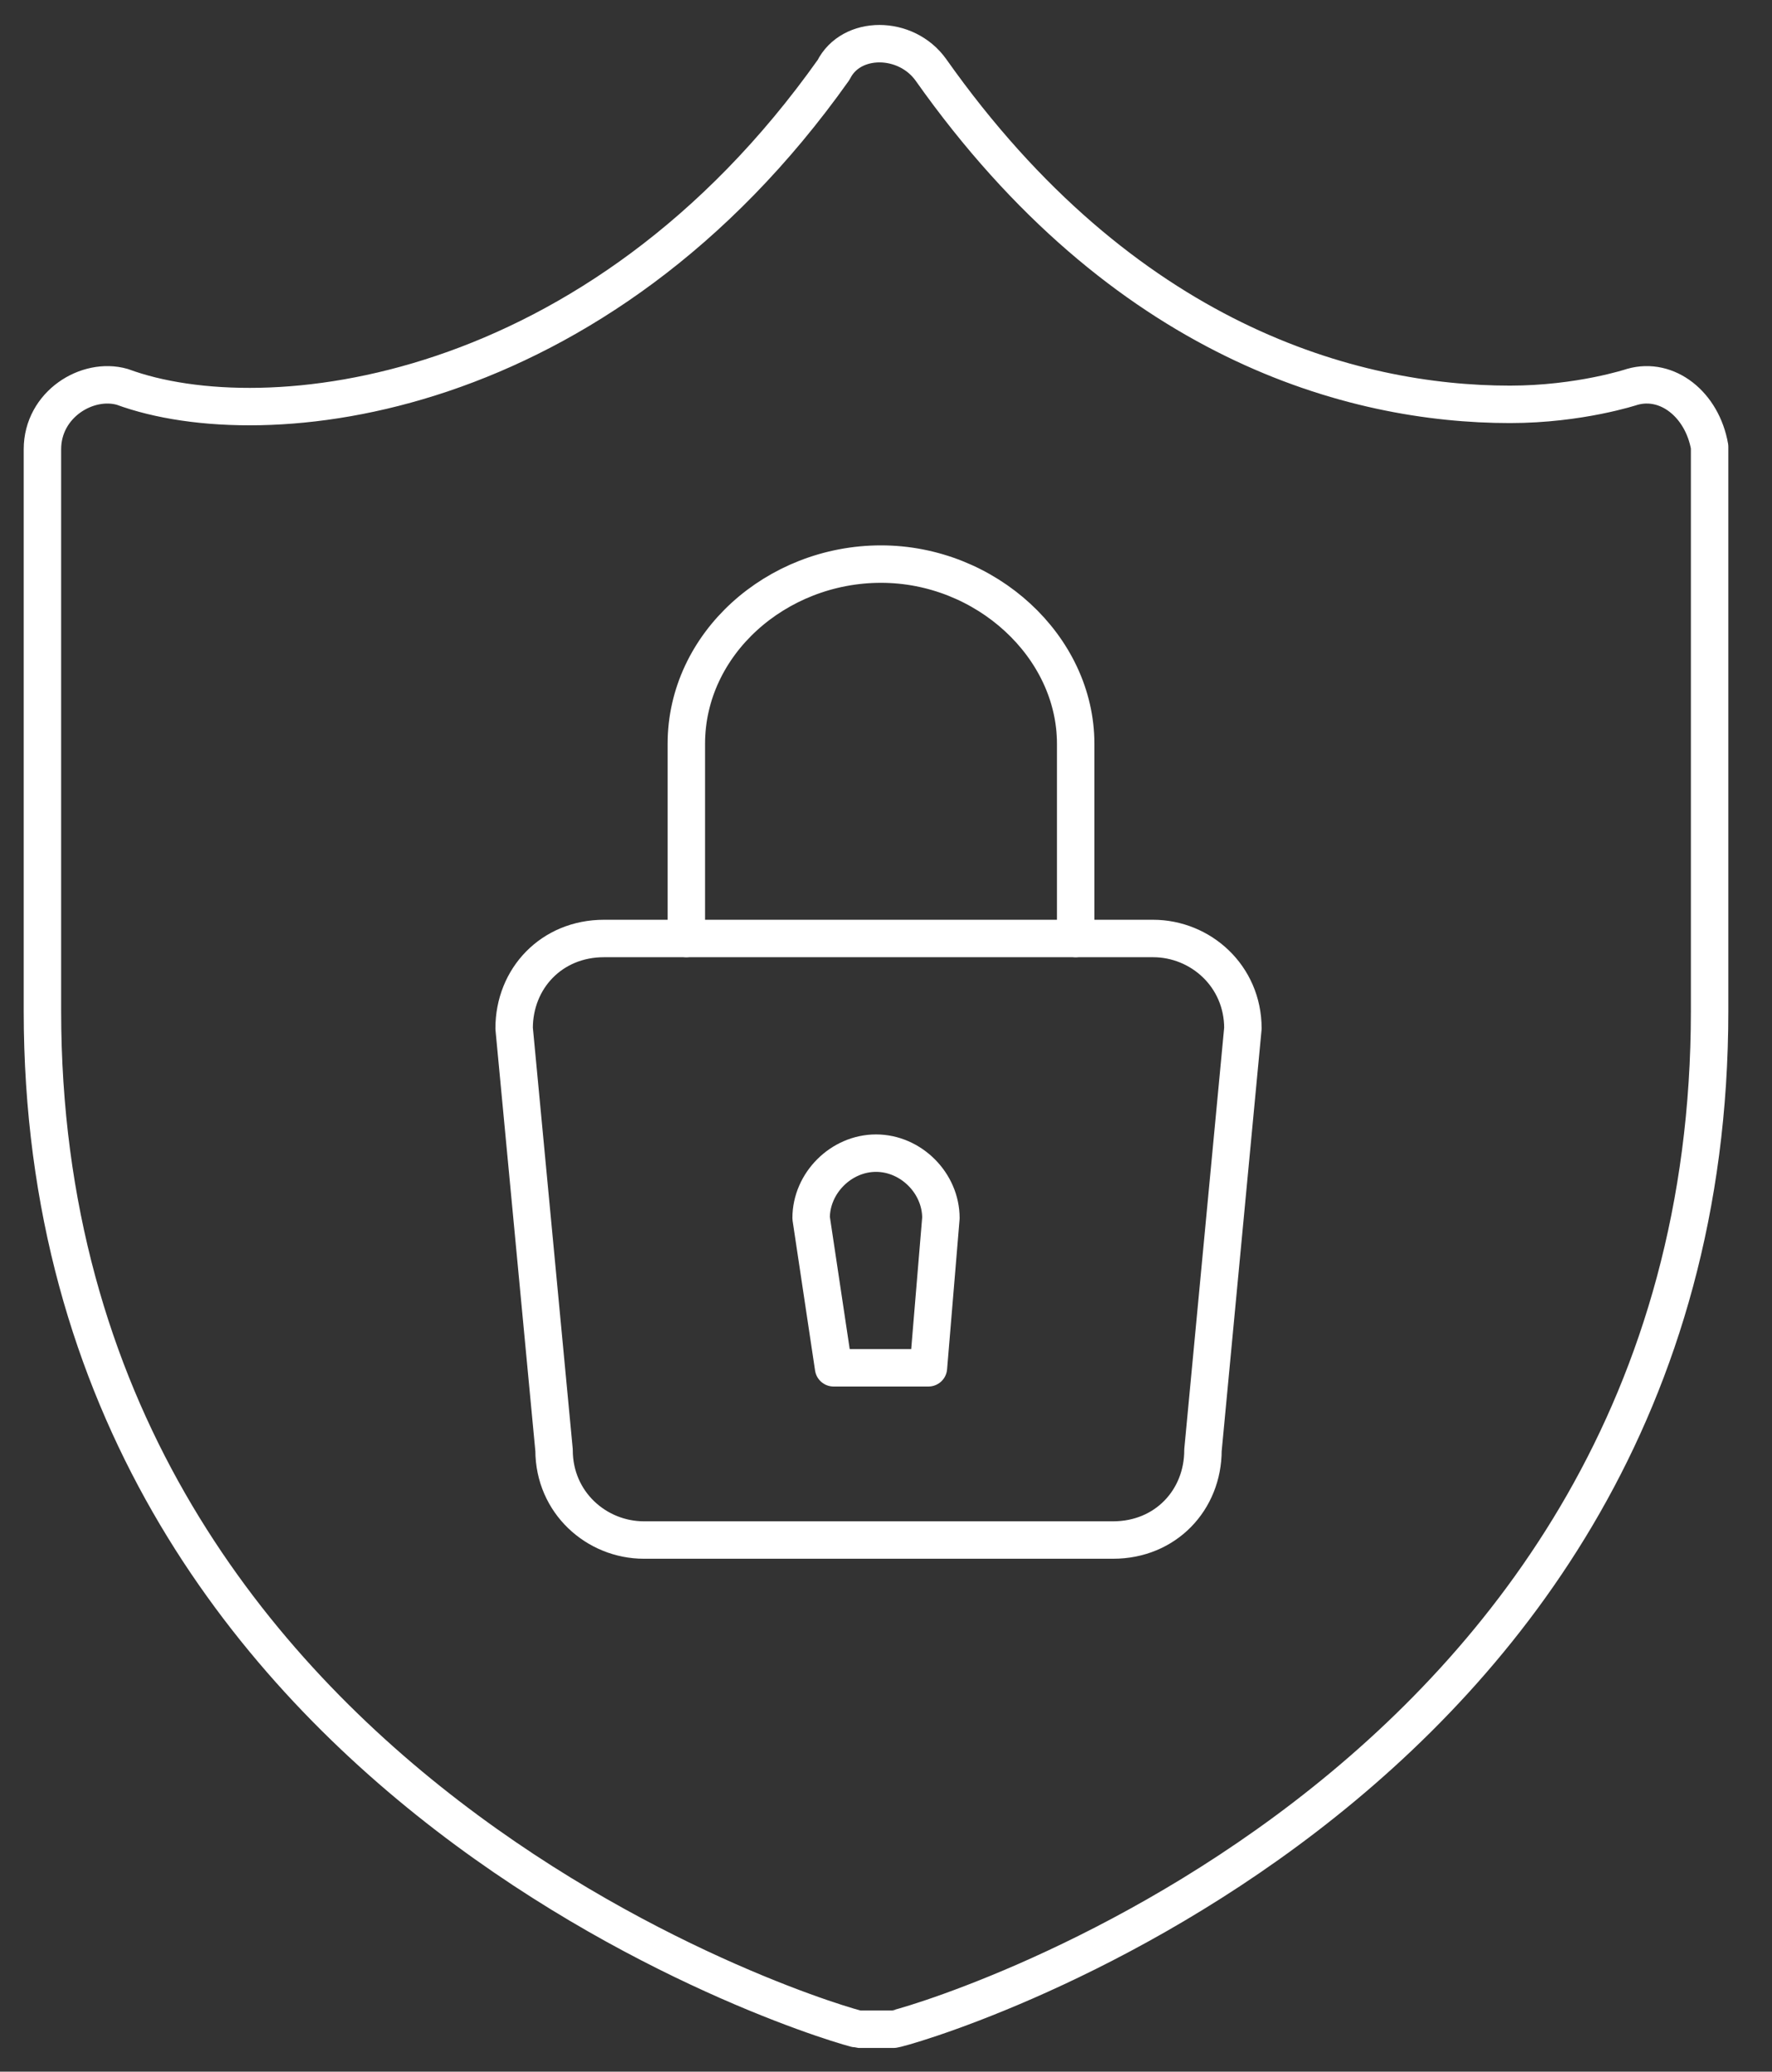 <?xml version="1.0" encoding="utf-8"?>
<!-- Generator: Adobe Illustrator 28.1.0, SVG Export Plug-In . SVG Version: 6.00 Build 0)  -->
<svg version="1.1" id="Ebene_1" xmlns="http://www.w3.org/2000/svg" xmlns:xlink="http://www.w3.org/1999/xlink" x="0px" y="0px"
	 viewBox="0 0 71 83" style="enable-background:new 0 0 71 83;" xml:space="preserve">
<rect x="0" y="0" width="71" height="83" fill="#333333" stroke="none"/>
<style type="text/css">
	.st0{fill:none;stroke:#FFFFFF;stroke-width:1.5;stroke-linecap:round;stroke-linejoin:round;}
</style>
<path class="st0" d="M65.4,15.5c0,0-2.1,0.7-4.9,0.7c-6.3,0-15.5-2.5-23.2-13.4c-1-1.4-3.2-1.4-3.9,0C23.9,16.2,10.6,17.6,4.9,15.5
	c-1.4-0.4-3.2,0.7-3.2,2.5v22.5c0,31.6,32.4,40.8,32.7,40.8h1.4c0.4,0,32.7-9.1,32.7-40.8V17.9C68.2,16.2,66.8,15.1,65.4,15.5
	L65.4,15.5z"/>
<path class="st0" d="M24.2,37.6c-2.1,0-3.6,1.6-3.6,3.6l1.6,16.9c0,2.1,1.7,3.6,3.6,3.6h18.8c2.1,0,3.6-1.6,3.6-3.6l1.6-16.9
	c0-2.1-1.7-3.6-3.6-3.6H24.2L24.2,37.6z"/>
<path class="st0" d="M37.2,54.8h-3.8l-0.9-6c0-1.4,1.2-2.6,2.6-2.6c1.4,0,2.6,1.2,2.6,2.6L37.2,54.8z"/>
<path class="st0" d="M27.5,37.6v-7.8c0-4,3.6-7.2,7.8-7.2s7.8,3.3,7.8,7.2v7.8"/>
</svg>

